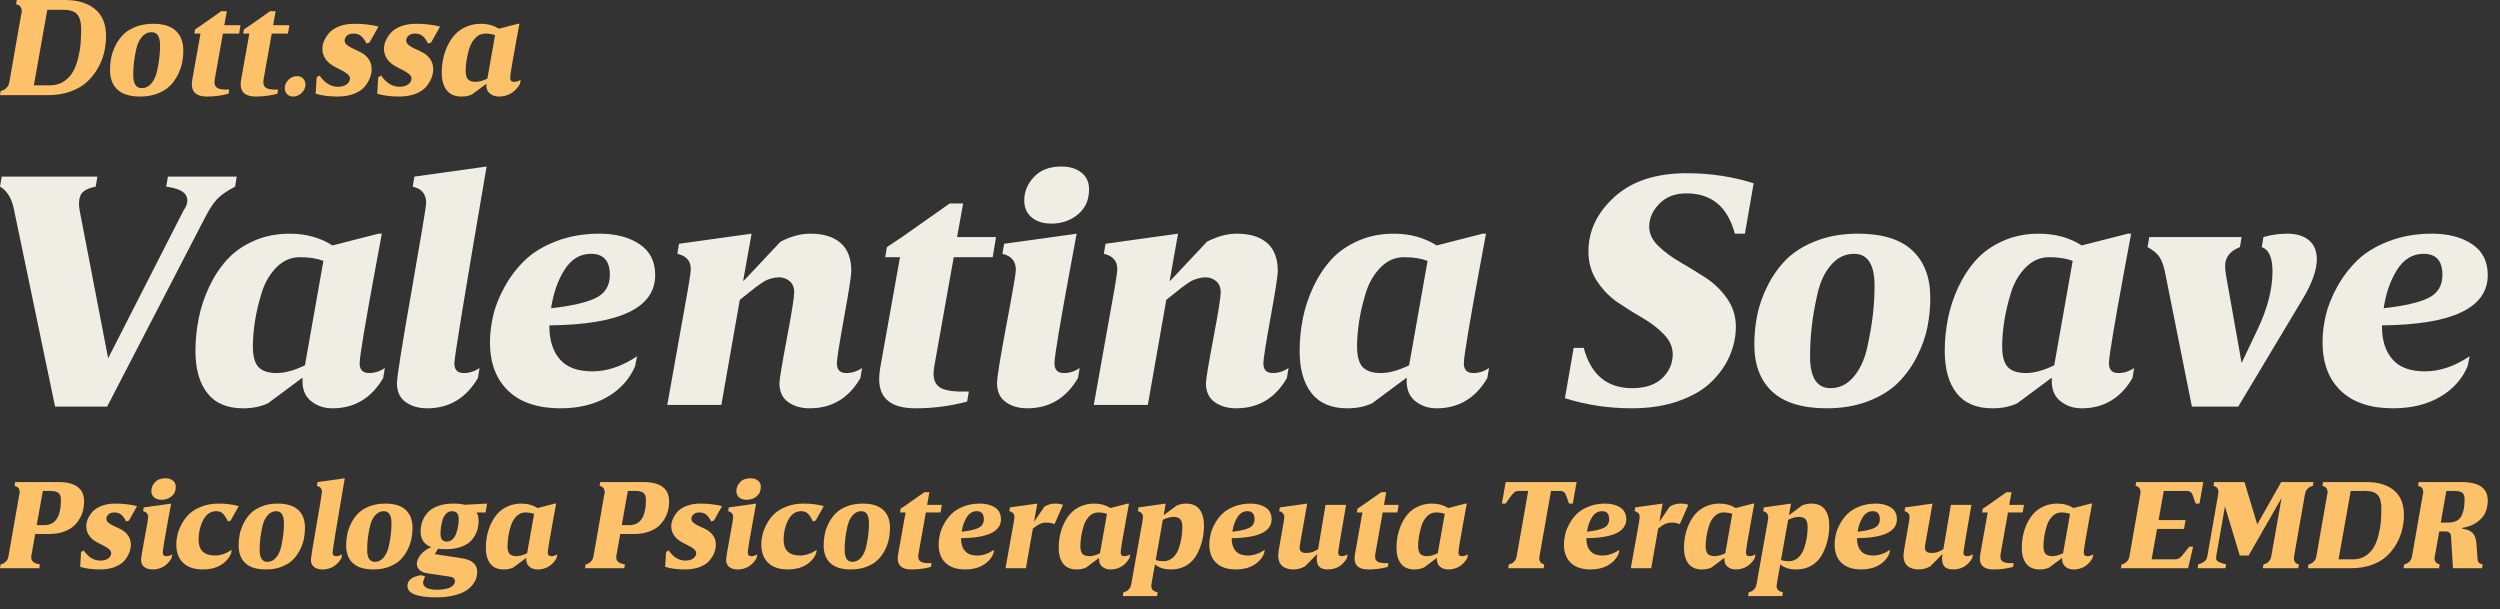 <?xml version="1.0" encoding="UTF-8" standalone="no"?>
<svg xmlns="http://www.w3.org/2000/svg" xmlns:xlink="http://www.w3.org/1999/xlink" xmlns:serif="http://www.serif.com/" width="100%" height="100%" viewBox="0 0 201 49" version="1.1" xml:space="preserve" style="fill-rule:evenodd;clip-rule:evenodd;stroke-linejoin:round;stroke-miterlimit:2;">
  <rect x="0" y="0" width="201" height="49" fill="#333333" stroke="none"/>
  <g>
    <g>
      <path d="M19.035,14.198l-5.535,-0.001l-0.135,0.81c0.9,0.126 1.436,0.369 1.606,0.729c0.172,0.36 0.104,0.747 -0.202,1.162l-6.075,11.906l-2.295,-11.907c-0.09,-0.504 -0.058,-0.913 0.095,-1.228c0.153,-0.315 0.553,-0.535 1.201,-0.662l0.135,-0.81l-7.695,0l-0.135,0.81c0.576,0.324 0.954,0.954 1.134,1.89l3.294,15.795l4.185,0l7.857,-15.174c0.36,-0.702 0.698,-1.215 1.013,-1.539c0.315,-0.324 0.787,-0.648 1.417,-0.972l0.135,-0.81Z" style="fill:#f0ede4;fill-rule:nonzero;"></path>
      <path d="M24.273,30.398l0.054,-0c-0.054,0.809 0.162,1.417 0.648,1.822c0.486,0.405 1.071,0.608 1.755,0.608c1.764,-0 3.123,-0.81 4.077,-2.43l0.135,-0.81c-0.396,0.27 -0.819,0.405 -1.269,0.405c-0.504,-0 -0.756,-0.261 -0.756,-0.783c0,-0.288 0.117,-1.125 0.351,-2.511c0.234,-1.386 0.518,-2.979 0.851,-4.779c0.333,-1.8 0.526,-2.844 0.58,-3.132l-0.27,-0l-3.699,0.945c-0.99,-0.63 -2.142,-0.945 -3.456,-0.945c-1.044,-0 -2.002,0.193 -2.875,0.58c-0.873,0.387 -1.593,0.896 -2.16,1.526c-0.567,0.63 -1.044,1.359 -1.431,2.187c-0.387,0.828 -0.666,1.674 -0.837,2.538c-0.171,0.864 -0.257,1.728 -0.257,2.592c0,1.458 0.32,2.592 0.959,3.402c0.639,0.81 1.597,1.215 2.875,1.215c0.756,-0 1.422,-0.135 1.998,-0.405l2.727,-2.025Zm0.243,-1.026c-0.864,0.414 -1.62,0.621 -2.268,0.621c-0.666,-0 -1.152,-0.158 -1.458,-0.473c-0.306,-0.315 -0.459,-0.877 -0.459,-1.687c0,-0.594 0.054,-1.251 0.162,-1.971c0.108,-0.72 0.288,-1.49 0.54,-2.309c0.252,-0.819 0.648,-1.503 1.188,-2.052c0.54,-0.549 1.17,-0.823 1.89,-0.823c0.738,-0 1.368,0.099 1.89,0.297l-1.485,8.397Z" style="fill:#f0ede4;fill-rule:nonzero;"></path>
      <path d="M33.318,14.198l-0.135,0.809c0.72,0.162 1.08,0.595 1.08,1.297c0,0.27 -0.392,2.637 -1.175,7.101c-0.783,4.464 -1.174,6.93 -1.174,7.398c-0,0.684 0.234,1.192 0.702,1.525c0.468,0.333 1.044,0.5 1.728,0.5c1.764,-0 3.123,-0.81 4.077,-2.431l0.135,-0.809c-0.396,0.27 -0.819,0.405 -1.269,0.405c-0.504,-0 -0.756,-0.261 -0.756,-0.783c-0,-0.468 0.864,-5.742 2.592,-15.822l-5.805,0.81Z" style="fill:#f0ede4;fill-rule:nonzero;"></path>
      <path d="M52.677,22.109c0,-1.099 -0.423,-1.927 -1.269,-2.485c-0.846,-0.558 -1.917,-0.837 -3.213,-0.837c-1.278,0 -2.439,0.203 -3.483,0.608c-1.044,0.405 -1.886,0.918 -2.524,1.539c-0.639,0.621 -1.179,1.332 -1.62,2.133c-0.442,0.801 -0.748,1.57 -0.919,2.308c-0.171,0.738 -0.256,1.45 -0.256,2.134c0,1.674 0.491,2.979 1.471,3.915c0.982,0.935 2.381,1.403 4.199,1.403c1.458,0 2.709,-0.301 3.753,-0.904c1.044,-0.603 1.791,-1.427 2.241,-2.471l0.162,-0.809c-1.206,0.809 -2.403,1.214 -3.591,1.214c-1.188,0 -2.061,-0.324 -2.619,-0.972c-0.558,-0.647 -0.837,-1.52 -0.837,-2.618l0,-0.108c5.67,-0.055 8.505,-1.404 8.505,-4.05Zm-5.157,-1.702c1.008,0 1.512,0.567 1.512,1.701c0,0.864 -0.378,1.481 -1.134,1.85c-0.756,0.369 -1.953,0.643 -3.591,0.823c0.18,-1.206 0.54,-2.236 1.08,-3.091c0.54,-0.855 1.251,-1.283 2.133,-1.283Z" style="fill:#f0ede4;fill-rule:nonzero;"></path>
      <path d="M63.855,23.513c0,0.378 -0.198,1.615 -0.594,3.712c-0.396,2.097 -0.594,3.29 -0.594,3.578c0,0.684 0.234,1.192 0.702,1.525c0.468,0.333 1.044,0.499 1.728,0.499c1.782,0 3.141,-0.809 4.077,-2.43l0.135,-0.81c-0.396,0.27 -0.819,0.405 -1.269,0.405c-0.504,0 -0.756,-0.261 -0.756,-0.783c0,-0.324 0.194,-1.552 0.581,-3.685c0.387,-2.133 0.58,-3.38 0.58,-3.74c0,-0.99 -0.283,-1.737 -0.85,-2.241c-0.567,-0.504 -1.382,-0.756 -2.444,-0.756c-0.774,0 -1.575,0.216 -2.403,0.648l-2.943,3.132l-0.054,0l0.675,-3.78l-5.832,0.81l-0.135,0.81c0.72,0.162 1.08,0.567 1.08,1.215c0,0.216 -0.072,0.738 -0.216,1.566l-1.674,9.37l4.347,-0.001l1.485,-8.451c0.162,-0.126 0.383,-0.301 0.662,-0.526c0.279,-0.225 0.477,-0.383 0.594,-0.473c0.117,-0.09 0.274,-0.202 0.472,-0.337c0.198,-0.135 0.356,-0.225 0.473,-0.27c0.117,-0.045 0.261,-0.09 0.432,-0.135c0.171,-0.045 0.346,-0.068 0.526,-0.068c0.324,0 0.608,0.104 0.851,0.311c0.243,0.207 0.364,0.509 0.364,0.904Z" style="fill:#f0ede4;fill-rule:nonzero;"></path>
      <path d="M76.68,20.678l3.132,-0l0.27,-1.62l-3.132,-0l0.486,-2.701l-1.08,0l-3.834,2.701l-1.215,0.809l-0.135,0.811l1.188,-0l-1.593,8.91c-0.054,0.324 -0.081,0.621 -0.081,0.891c0,1.566 0.972,2.349 2.916,2.349c1.44,-0.001 2.826,-0.181 4.158,-0.541l0.135,-0.809c-1.044,0.036 -1.778,-0.05 -2.2,-0.257c-0.423,-0.207 -0.635,-0.599 -0.635,-1.175c0,-0.215 0.027,-0.459 0.081,-0.729l1.539,-8.64Z" style="fill:#f0ede4;fill-rule:nonzero;"></path>
      <path d="M82.35,16.115c-0,0.575 0.198,1.03 0.594,1.363c0.396,0.333 0.927,0.5 1.593,0.5c0.828,-0 1.539,-0.248 2.133,-0.743c0.594,-0.495 0.891,-1.165 0.891,-2.011c-0,-0.576 -0.207,-1.026 -0.621,-1.351c-0.414,-0.323 -0.945,-0.486 -1.593,-0.486c-0.954,0 -1.692,0.279 -2.214,0.837c-0.522,0.558 -0.783,1.188 -0.783,1.89Zm-1.62,3.483l-0.135,0.81c0.72,0.162 1.08,0.594 1.08,1.296c0,0.27 -0.252,1.737 -0.756,4.401c-0.504,2.665 -0.756,4.231 -0.756,4.699c0,0.684 0.234,1.192 0.702,1.525c0.468,0.333 1.044,0.499 1.728,0.499c1.764,0 3.123,-0.809 4.077,-2.43l0.135,-0.81c-0.396,0.27 -0.819,0.405 -1.269,0.405c-0.504,0 -0.756,-0.261 -0.756,-0.783c0,-0.288 0.117,-1.125 0.351,-2.511c0.234,-1.386 0.518,-2.979 0.851,-4.779c0.333,-1.8 0.526,-2.844 0.58,-3.132l-5.832,0.81Z" style="fill:#f0ede4;fill-rule:nonzero;"></path>
      <path d="M98.145,23.513c0,0.378 -0.198,1.615 -0.594,3.712c-0.396,2.097 -0.594,3.29 -0.594,3.578c0,0.684 0.234,1.192 0.702,1.525c0.468,0.333 1.044,0.499 1.728,0.499c1.782,0 3.141,-0.809 4.077,-2.43l0.135,-0.81c-0.396,0.27 -0.819,0.405 -1.269,0.405c-0.504,0 -0.756,-0.261 -0.756,-0.783c0,-0.324 0.194,-1.552 0.581,-3.685c0.387,-2.133 0.58,-3.38 0.58,-3.74c0,-0.99 -0.283,-1.737 -0.85,-2.241c-0.567,-0.504 -1.382,-0.756 -2.444,-0.756c-0.774,0 -1.575,0.216 -2.403,0.648l-2.943,3.132l-0.054,0l0.675,-3.78l-5.832,0.81l-0.135,0.81c0.72,0.162 1.08,0.567 1.08,1.215c0,0.216 -0.072,0.738 -0.216,1.566l-1.674,9.37l4.347,-0.001l1.485,-8.451c0.162,-0.126 0.383,-0.301 0.662,-0.526c0.279,-0.225 0.477,-0.383 0.594,-0.473c0.117,-0.09 0.274,-0.202 0.472,-0.337c0.198,-0.135 0.356,-0.225 0.473,-0.27c0.117,-0.045 0.261,-0.09 0.432,-0.135c0.171,-0.045 0.346,-0.068 0.526,-0.068c0.324,0 0.608,0.104 0.851,0.311c0.243,0.207 0.364,0.509 0.364,0.904Z" style="fill:#f0ede4;fill-rule:nonzero;"></path>
      <path d="M113.049,30.398l0.054,-0c-0.054,0.809 0.162,1.417 0.648,1.822c0.486,0.405 1.071,0.608 1.755,0.608c1.764,-0 3.123,-0.81 4.077,-2.43l0.135,-0.81c-0.396,0.27 -0.819,0.405 -1.269,0.405c-0.504,-0 -0.756,-0.261 -0.756,-0.783c0,-0.288 0.117,-1.125 0.351,-2.511c0.234,-1.386 0.517,-2.979 0.85,-4.779c0.333,-1.8 0.527,-2.844 0.581,-3.132l-0.27,-0l-3.699,0.945c-0.99,-0.63 -2.142,-0.945 -3.456,-0.945c-1.044,-0 -2.003,0.193 -2.876,0.58c-0.873,0.387 -1.593,0.896 -2.16,1.526c-0.567,0.63 -1.044,1.359 -1.431,2.187c-0.386,0.828 -0.666,1.674 -0.837,2.538c-0.171,0.864 -0.256,1.728 -0.256,2.592c-0,1.458 0.319,2.592 0.958,3.402c0.639,0.81 1.598,1.215 2.876,1.215c0.756,-0 1.422,-0.135 1.998,-0.405l2.727,-2.025Zm0.243,-1.026c-0.864,0.414 -1.62,0.621 -2.268,0.621c-0.666,-0 -1.152,-0.158 -1.458,-0.473c-0.306,-0.315 -0.459,-0.877 -0.459,-1.687c0,-0.594 0.054,-1.251 0.162,-1.971c0.108,-0.72 0.288,-1.49 0.54,-2.309c0.252,-0.819 0.648,-1.503 1.188,-2.052c0.54,-0.549 1.17,-0.823 1.89,-0.823c0.738,-0 1.368,0.099 1.89,0.297l-1.485,8.397Z" style="fill:#f0ede4;fill-rule:nonzero;"></path>
      <path d="M134.487,28.481c0,0.737 -0.279,1.376 -0.837,1.916c-0.558,0.54 -1.368,0.81 -2.43,0.81c-2.016,0 -3.312,-1.08 -3.888,-3.24l-0.81,0l-0.702,4.05c1.71,0.54 3.501,0.81 5.373,0.81c1.422,0 2.686,-0.198 3.793,-0.594c1.107,-0.396 1.985,-0.913 2.633,-1.552c0.648,-0.639 1.134,-1.337 1.458,-2.093c0.324,-0.756 0.486,-1.53 0.486,-2.322c-0,-0.846 -0.239,-1.606 -0.716,-2.281c-0.477,-0.675 -1.057,-1.233 -1.741,-1.674c-0.684,-0.441 -1.368,-0.86 -2.052,-1.256c-0.684,-0.396 -1.265,-0.828 -1.742,-1.296c-0.477,-0.468 -0.715,-0.981 -0.715,-1.539c-0,-0.666 0.27,-1.278 0.81,-1.836c0.54,-0.558 1.269,-0.837 2.187,-0.837c2.016,0 3.312,1.08 3.888,3.24l0.81,0l0.702,-4.05c-1.692,-0.54 -3.483,-0.81 -5.373,-0.81c-2.484,0 -4.424,0.635 -5.819,1.904c-1.395,1.269 -2.092,2.731 -2.092,4.387c-0,0.9 0.234,1.701 0.702,2.403c0.468,0.703 1.03,1.274 1.687,1.715c0.657,0.441 1.319,0.855 1.985,1.242c0.666,0.387 1.233,0.823 1.701,1.309c0.468,0.487 0.702,1.018 0.702,1.594Z" style="fill:#f0ede4;fill-rule:nonzero;"></path>
      <path d="M149.364,18.788c-1.242,-0 -2.358,0.193 -3.348,0.58c-0.99,0.387 -1.787,0.882 -2.389,1.485c-0.603,0.603 -1.107,1.31 -1.512,2.12c-0.405,0.809 -0.684,1.602 -0.838,2.376c-0.153,0.773 -0.229,1.557 -0.229,2.348c0,1.638 0.482,2.903 1.444,3.794c0.964,0.891 2.426,1.337 4.388,1.337c1.242,-0.001 2.358,-0.194 3.348,-0.581c0.99,-0.387 1.786,-0.882 2.389,-1.485c0.603,-0.603 1.107,-1.305 1.512,-2.106c0.405,-0.801 0.684,-1.589 0.837,-2.362c0.153,-0.774 0.23,-1.557 0.23,-2.349c0,-1.638 -0.481,-2.907 -1.444,-3.807c-0.963,-0.901 -2.426,-1.351 -4.388,-1.351Zm-0.297,1.62c1.098,0 1.647,0.856 1.647,2.566c0,0.756 -0.045,1.534 -0.135,2.335c-0.09,0.801 -0.243,1.683 -0.459,2.646c-0.216,0.963 -0.58,1.746 -1.093,2.349c-0.513,0.603 -1.13,0.904 -1.85,0.904c-1.098,0 -1.647,-0.846 -1.647,-2.538c0,-0.809 0.045,-1.615 0.135,-2.416c0.09,-0.801 0.243,-1.678 0.459,-2.633c0.216,-0.954 0.581,-1.727 1.094,-2.322c0.513,-0.594 1.129,-0.891 1.849,-0.891Z" style="fill:#f0ede4;fill-rule:nonzero;"></path>
      <path d="M164.916,30.398l0.054,-0c-0.054,0.809 0.162,1.417 0.648,1.822c0.486,0.405 1.071,0.608 1.755,0.608c1.764,-0 3.123,-0.81 4.077,-2.43l0.135,-0.81c-0.396,0.27 -0.819,0.405 -1.269,0.405c-0.504,-0 -0.756,-0.261 -0.756,-0.783c0,-0.288 0.117,-1.125 0.351,-2.511c0.234,-1.386 0.518,-2.979 0.851,-4.779c0.333,-1.8 0.526,-2.844 0.58,-3.132l-0.27,-0l-3.699,0.945c-0.99,-0.63 -2.142,-0.945 -3.456,-0.945c-1.044,-0 -2.002,0.193 -2.875,0.58c-0.873,0.387 -1.593,0.896 -2.16,1.526c-0.567,0.63 -1.044,1.359 -1.431,2.187c-0.387,0.828 -0.666,1.674 -0.837,2.538c-0.171,0.864 -0.257,1.728 -0.257,2.592c0,1.458 0.32,2.592 0.959,3.402c0.638,0.81 1.597,1.215 2.875,1.215c0.756,-0 1.422,-0.135 1.998,-0.405l2.727,-2.025Zm0.243,-1.026c-0.864,0.414 -1.62,0.621 -2.268,0.621c-0.666,-0 -1.152,-0.158 -1.458,-0.473c-0.306,-0.315 -0.459,-0.877 -0.459,-1.687c0,-0.594 0.054,-1.251 0.162,-1.971c0.108,-0.72 0.288,-1.49 0.54,-2.309c0.252,-0.819 0.648,-1.503 1.188,-2.052c0.54,-0.549 1.17,-0.823 1.89,-0.823c0.738,-0 1.368,0.099 1.89,0.297l-1.485,8.397Z" style="fill:#f0ede4;fill-rule:nonzero;"></path>
      <path d="M183.897,18.788c-0.648,-0 -1.287,0.09 -1.917,0.27l-0.135,0.809c0.576,0.198 0.864,0.847 0.864,1.945c-0,1.421 -0.396,2.97 -1.188,4.643l-1.296,2.728l-1.242,-6.994c-0.054,-0.287 -0.081,-0.558 -0.081,-0.809c-0,-0.702 0.396,-1.206 1.188,-1.512l0.135,-0.81l-7.425,-0l-0.135,0.81c0.468,0.252 0.796,0.531 0.985,0.837c0.189,0.306 0.338,0.747 0.446,1.323l2.133,10.665l3.726,-0l5.238,-8.749c0.72,-1.223 1.08,-2.258 1.08,-3.104c-0,-0.648 -0.207,-1.152 -0.621,-1.512c-0.414,-0.36 -0.999,-0.54 -1.755,-0.54Z" style="fill:#f0ede4;fill-rule:nonzero;"></path>
      <path d="M200.016,22.109c0,-1.099 -0.423,-1.927 -1.269,-2.485c-0.846,-0.558 -1.917,-0.837 -3.213,-0.837c-1.278,0 -2.439,0.203 -3.483,0.608c-1.044,0.405 -1.886,0.918 -2.525,1.539c-0.638,0.621 -1.179,1.332 -1.619,2.133c-0.441,0.801 -0.748,1.57 -0.918,2.308c-0.171,0.738 -0.257,1.45 -0.257,2.134c0,1.674 0.49,2.979 1.471,3.915c0.981,0.935 2.381,1.403 4.199,1.403c1.458,0 2.709,-0.301 3.753,-0.904c1.044,-0.603 1.791,-1.427 2.241,-2.471l0.162,-0.809c-1.206,0.809 -2.403,1.214 -3.591,1.214c-1.188,0 -2.061,-0.324 -2.619,-0.972c-0.558,-0.647 -0.837,-1.52 -0.837,-2.618l-0,-0.108c5.67,-0.055 8.505,-1.404 8.505,-4.05Zm-5.157,-1.702c1.008,0 1.512,0.567 1.512,1.701c0,0.864 -0.378,1.481 -1.134,1.85c-0.756,0.369 -1.953,0.643 -3.591,0.823c0.18,-1.206 0.54,-2.236 1.08,-3.091c0.54,-0.855 1.251,-1.283 2.133,-1.283Z" style="fill:#f0ede4;fill-rule:nonzero;"></path>
    </g>
    <g>
      <path d="M1.35,0l-0.056,0.338c0.225,0.052 0.363,0.161 0.416,0.326c0.053,0.165 0.053,0.319 0,0.461l-0.945,5.4c-0.022,0.12 -0.046,0.217 -0.073,0.292c-0.027,0.075 -0.094,0.168 -0.202,0.276c-0.109,0.109 -0.254,0.182 -0.434,0.22l-0.056,0.337l3.881,0c0.653,0 1.247,-0.098 1.783,-0.293c0.537,-0.194 0.979,-0.451 1.327,-0.77c0.349,-0.319 0.642,-0.688 0.879,-1.108c0.236,-0.42 0.405,-0.844 0.505,-1.271c0.101,-0.428 0.152,-0.863 0.152,-1.305c0,-0.961 -0.296,-1.684 -0.888,-2.172c-0.593,-0.487 -1.395,-0.731 -2.408,-0.731l-3.881,-0Zm1.372,6.863l1.08,-6.075l1.294,-0c0.518,-0 0.884,0.117 1.097,0.354c0.214,0.236 0.324,0.617 0.332,1.142c-0,0.405 -0.014,0.789 -0.04,1.153c-0.025,0.364 -0.091,0.765 -0.196,1.203c-0.105,0.439 -0.246,0.814 -0.423,1.125c-0.176,0.312 -0.421,0.573 -0.736,0.783c-0.315,0.21 -0.686,0.315 -1.114,0.315l-1.294,-0Z" style="fill:#fdc169;fill-rule:nonzero;"></path>
      <path d="M12.308,1.912c-0.518,0 -0.983,0.081 -1.395,0.242c-0.413,0.161 -0.745,0.368 -0.996,0.619c-0.251,0.252 -0.462,0.546 -0.63,0.883c-0.169,0.338 -0.285,0.668 -0.349,0.99c-0.063,0.323 -0.095,0.649 -0.095,0.979c-0,0.683 0.2,1.209 0.602,1.58c0.401,0.371 1.01,0.557 1.828,0.557c0.517,0 0.982,-0.081 1.395,-0.241c0.412,-0.161 0.744,-0.368 0.996,-0.62c0.25,-0.251 0.46,-0.543 0.629,-0.877c0.169,-0.334 0.285,-0.662 0.349,-0.984c0.064,-0.323 0.096,-0.649 0.096,-0.979c-0,-0.682 -0.201,-1.211 -0.603,-1.586c-0.4,-0.375 -1.01,-0.563 -1.828,-0.563Zm-0.123,0.675c0.457,0 0.686,0.357 0.686,1.069c0,0.315 -0.019,0.64 -0.056,0.973c-0.038,0.334 -0.102,0.701 -0.191,1.102c-0.09,0.402 -0.243,0.728 -0.456,0.979c-0.213,0.251 -0.471,0.377 -0.771,0.377c-0.457,0 -0.686,-0.352 -0.686,-1.057c0,-0.338 0.019,-0.673 0.056,-1.007c0.038,-0.333 0.102,-0.699 0.192,-1.097c0.09,-0.397 0.241,-0.72 0.456,-0.967c0.213,-0.248 0.47,-0.372 0.77,-0.372Z" style="fill:#fdc169;fill-rule:nonzero;"></path>
      <path d="M17.921,2.7l1.305,0l0.113,-0.675l-1.305,0l0.202,-1.125l-0.45,-0l-1.597,1.125l-0.507,0.337l-0.056,0.338l0.495,-0l-0.664,3.713c-0.022,0.135 -0.033,0.258 -0.033,0.371c-0,0.652 0.405,0.978 1.215,0.978c0.6,0 1.177,-0.075 1.732,-0.225l0.056,-0.337c-0.435,0.015 -0.741,-0.02 -0.916,-0.107c-0.177,-0.086 -0.265,-0.249 -0.265,-0.489c0,-0.09 0.011,-0.192 0.034,-0.304l0.641,-3.6Z" style="fill:#fdc169;fill-rule:nonzero;"></path>
      <path d="M21.848,2.7l1.304,0l0.113,-0.675l-1.305,0l0.203,-1.125l-0.45,-0l-1.598,1.125l-0.506,0.337l-0.056,0.338l0.495,-0l-0.664,3.713c-0.023,0.135 -0.034,0.258 -0.034,0.371c-0,0.652 0.405,0.978 1.215,0.978c0.6,0 1.177,-0.075 1.732,-0.225l0.057,-0.337c-0.435,0.015 -0.741,-0.02 -0.918,-0.107c-0.176,-0.086 -0.264,-0.249 -0.264,-0.489c0,-0.09 0.012,-0.192 0.034,-0.304l0.642,-3.6Z" style="fill:#fdc169;fill-rule:nonzero;"></path>
      <path d="M22.894,7.087c-0,0.195 0.063,0.357 0.191,0.484c0.127,0.128 0.292,0.191 0.495,0.191c0.247,0 0.473,-0.097 0.675,-0.292c0.202,-0.195 0.304,-0.42 0.304,-0.675c-0,-0.195 -0.064,-0.356 -0.192,-0.484c-0.127,-0.127 -0.292,-0.191 -0.495,-0.191c-0.247,-0 -0.472,0.097 -0.675,0.292c-0.202,0.195 -0.303,0.42 -0.303,0.675Z" style="fill:#fdc169;fill-rule:nonzero;"></path>
      <path d="M28.136,6.323c0,0.165 -0.084,0.314 -0.253,0.449c-0.168,0.135 -0.407,0.203 -0.714,0.203c-0.57,-0 -1.061,-0.3 -1.474,-0.9l-0.236,0.135l-0.079,1.327c0.51,0.15 1.099,0.225 1.766,0.225c0.503,0 0.944,-0.074 1.322,-0.224c0.379,-0.151 0.663,-0.342 0.855,-0.574c0.191,-0.233 0.332,-0.468 0.422,-0.704c0.09,-0.235 0.135,-0.466 0.135,-0.691c0,-0.308 -0.075,-0.572 -0.225,-0.794c-0.15,-0.22 -0.332,-0.391 -0.546,-0.511c-0.214,-0.12 -0.425,-0.225 -0.635,-0.315c-0.21,-0.09 -0.39,-0.192 -0.54,-0.304c-0.15,-0.113 -0.225,-0.24 -0.225,-0.383c-0,-0.142 0.06,-0.271 0.18,-0.388c0.12,-0.116 0.3,-0.174 0.54,-0.174c0.247,-0 0.45,0.067 0.607,0.202c0.158,0.135 0.3,0.334 0.428,0.597l0.247,-0.079l0.72,-1.283c-0.585,-0.15 -1.23,-0.225 -1.935,-0.225c-0.472,0 -0.886,0.072 -1.243,0.214c-0.356,0.143 -0.624,0.323 -0.804,0.54c-0.18,0.218 -0.314,0.431 -0.4,0.641c-0.085,0.21 -0.129,0.409 -0.129,0.597c0,0.307 0.077,0.575 0.23,0.804c0.154,0.228 0.34,0.408 0.558,0.54c0.217,0.132 0.432,0.247 0.646,0.348c0.214,0.102 0.398,0.213 0.551,0.333c0.154,0.12 0.231,0.251 0.231,0.393Z" style="fill:#fdc169;fill-rule:nonzero;"></path>
      <path d="M33.086,6.323c0,0.165 -0.084,0.314 -0.252,0.449c-0.169,0.135 -0.408,0.203 -0.715,0.203c-0.57,-0 -1.061,-0.3 -1.474,-0.9l-0.236,0.135l-0.079,1.327c0.51,0.15 1.099,0.225 1.766,0.225c0.503,0 0.944,-0.074 1.322,-0.224c0.379,-0.151 0.664,-0.342 0.855,-0.574c0.192,-0.233 0.332,-0.468 0.422,-0.704c0.09,-0.235 0.135,-0.466 0.135,-0.691c0,-0.308 -0.075,-0.572 -0.225,-0.794c-0.15,-0.22 -0.332,-0.391 -0.546,-0.511c-0.214,-0.12 -0.425,-0.225 -0.635,-0.315c-0.21,-0.09 -0.39,-0.192 -0.54,-0.304c-0.15,-0.113 -0.225,-0.24 -0.225,-0.383c-0,-0.142 0.06,-0.271 0.18,-0.388c0.12,-0.116 0.3,-0.174 0.54,-0.174c0.247,-0 0.45,0.067 0.607,0.202c0.158,0.135 0.3,0.334 0.428,0.597l0.247,-0.079l0.72,-1.283c-0.585,-0.15 -1.23,-0.225 -1.935,-0.225c-0.472,0 -0.886,0.072 -1.243,0.214c-0.356,0.143 -0.624,0.323 -0.804,0.54c-0.18,0.218 -0.314,0.431 -0.399,0.641c-0.086,0.21 -0.13,0.409 -0.13,0.597c0,0.307 0.077,0.575 0.231,0.804c0.153,0.228 0.339,0.408 0.557,0.54c0.217,0.132 0.433,0.247 0.646,0.348c0.214,0.102 0.398,0.213 0.551,0.333c0.154,0.12 0.231,0.251 0.231,0.393Z" style="fill:#fdc169;fill-rule:nonzero;"></path>
      <path d="M39.082,6.75l0.023,0c-0.023,0.337 0.067,0.59 0.27,0.759c0.202,0.169 0.446,0.253 0.731,0.253c0.735,0 1.301,-0.337 1.699,-1.012l0.056,-0.337c-0.165,0.112 -0.341,0.168 -0.529,0.168c-0.209,0 -0.314,-0.109 -0.314,-0.326c-0,-0.12 0.048,-0.469 0.146,-1.046c0.097,-0.578 0.216,-1.242 0.355,-1.991c0.138,-0.75 0.219,-1.185 0.241,-1.305l-0.112,-0l-1.542,0.393c-0.412,-0.262 -0.892,-0.393 -1.44,-0.393c-0.435,-0 -0.834,0.08 -1.197,0.241c-0.364,0.161 -0.664,0.374 -0.9,0.636c-0.237,0.262 -0.435,0.566 -0.597,0.911c-0.161,0.345 -0.277,0.698 -0.348,1.058c-0.072,0.36 -0.108,0.72 -0.108,1.08c0,0.607 0.134,1.08 0.4,1.417c0.266,0.338 0.665,0.507 1.198,0.507c0.315,-0 0.592,-0.057 0.832,-0.169l1.136,-0.844Zm0.102,-0.428c-0.36,0.173 -0.675,0.259 -0.945,0.259c-0.278,0 -0.48,-0.066 -0.608,-0.197c-0.127,-0.13 -0.191,-0.365 -0.191,-0.703c0,-0.247 0.023,-0.521 0.068,-0.821c0.045,-0.3 0.12,-0.62 0.224,-0.962c0.106,-0.341 0.271,-0.626 0.495,-0.855c0.226,-0.229 0.488,-0.343 0.788,-0.343c0.308,0 0.57,0.041 0.788,0.124l-0.619,3.499Z" style="fill:#fdc169;fill-rule:nonzero;"></path>
    </g>
    <g>
      <g>
        <path d="M1.222,38.758l-0.051,0.305c0.204,0.048 0.329,0.146 0.377,0.296c0.047,0.149 0.047,0.288 -0,0.417l-0.856,4.888c-0.02,0.109 -0.041,0.197 -0.065,0.265c-0.025,0.068 -0.086,0.152 -0.183,0.25c-0.099,0.098 -0.23,0.164 -0.393,0.198l-0.051,0.305l3.157,0l0.051,-0.305c-0.537,-0.075 -0.764,-0.312 -0.683,-0.713l0.306,-1.731l1.12,0c0.421,0 0.8,-0.058 1.136,-0.173c0.336,-0.115 0.605,-0.261 0.809,-0.438c0.204,-0.176 0.373,-0.383 0.509,-0.621c0.136,-0.238 0.23,-0.47 0.281,-0.697c0.051,-0.229 0.076,-0.457 0.076,-0.688c-0,-1.039 -0.693,-1.558 -2.078,-1.558l-3.462,-0Zm1.731,3.462l0.489,-2.749l0.611,-0c0.305,-0 0.523,0.054 0.652,0.163c0.129,0.108 0.193,0.292 0.193,0.55c0,1.357 -0.445,2.036 -1.334,2.036l-0.611,0Z" style="fill:#fdc169;fill-rule:nonzero;"></path>
        <path d="M8.941,44.481c-0,0.149 -0.076,0.285 -0.229,0.407c-0.153,0.122 -0.369,0.184 -0.647,0.184c-0.516,-0 -0.961,-0.272 -1.334,-0.815l-0.214,0.122l-0.071,1.202c0.462,0.135 0.994,0.203 1.599,0.203c0.454,0 0.854,-0.068 1.197,-0.203c0.341,-0.136 0.601,-0.309 0.774,-0.52c0.173,-0.21 0.299,-0.422 0.381,-0.636c0.081,-0.213 0.122,-0.423 0.122,-0.626c0,-0.279 -0.068,-0.517 -0.204,-0.718c-0.135,-0.2 -0.299,-0.355 -0.493,-0.464c-0.193,-0.108 -0.386,-0.203 -0.576,-0.285c-0.19,-0.081 -0.353,-0.173 -0.489,-0.275c-0.135,-0.102 -0.203,-0.217 -0.203,-0.346c-0,-0.129 0.054,-0.245 0.163,-0.351c0.108,-0.106 0.271,-0.158 0.489,-0.158c0.224,-0 0.407,0.061 0.549,0.183c0.143,0.122 0.272,0.302 0.387,0.54l0.224,-0.071l0.652,-1.161c-0.529,-0.136 -1.113,-0.204 -1.751,-0.204c-0.428,0 -0.803,0.065 -1.125,0.194c-0.324,0.129 -0.566,0.292 -0.729,0.488c-0.163,0.197 -0.284,0.391 -0.361,0.581c-0.078,0.19 -0.117,0.37 -0.117,0.54c-0,0.278 0.07,0.52 0.209,0.728c0.138,0.206 0.307,0.369 0.503,0.489c0.197,0.119 0.393,0.224 0.587,0.316c0.193,0.091 0.358,0.191 0.499,0.299c0.138,0.109 0.208,0.228 0.208,0.357Z" style="fill:#fdc169;fill-rule:nonzero;"></path>
        <path d="M12.169,39.481c-0,0.217 0.074,0.389 0.224,0.515c0.149,0.124 0.349,0.188 0.601,0.188c0.312,-0 0.58,-0.094 0.804,-0.28c0.224,-0.187 0.336,-0.44 0.336,-0.759c0,-0.217 -0.078,-0.387 -0.234,-0.509c-0.156,-0.122 -0.357,-0.184 -0.601,-0.184c-0.36,0 -0.638,0.106 -0.835,0.316c-0.197,0.211 -0.295,0.448 -0.295,0.713Zm-0.611,1.314l-0.051,0.305c0.271,0.061 0.407,0.224 0.407,0.489c0,0.102 -0.095,0.655 -0.285,1.66c-0.19,1.004 -0.285,1.595 -0.285,1.772c-0,0.258 0.088,0.449 0.265,0.575c0.176,0.125 0.393,0.188 0.651,0.188c0.666,0 1.178,-0.305 1.538,-0.916l0.051,-0.306c-0.149,0.102 -0.309,0.153 -0.479,0.153c-0.19,0 -0.285,-0.098 -0.285,-0.295c0,-0.109 0.044,-0.425 0.133,-0.947c0.088,-0.523 0.194,-1.124 0.321,-1.803c0.126,-0.679 0.198,-1.072 0.218,-1.181l-2.199,0.306Z" style="fill:#fdc169;fill-rule:nonzero;"></path>
        <path d="M18.543,41.854l0.652,-1.161c-0.482,-0.136 -1.015,-0.204 -1.599,-0.204c-0.509,0 -0.968,0.078 -1.379,0.234c-0.411,0.156 -0.741,0.352 -0.988,0.586c-0.247,0.235 -0.453,0.504 -0.616,0.809c-0.163,0.306 -0.276,0.594 -0.341,0.866c-0.065,0.272 -0.097,0.536 -0.097,0.794c-0,0.632 0.184,1.124 0.555,1.477c0.369,0.353 0.898,0.529 1.583,0.529c0.55,0 1.022,-0.114 1.416,-0.34c0.393,-0.229 0.675,-0.539 0.845,-0.933l0.061,-0.305c-0.455,0.305 -0.906,0.458 -1.354,0.458c-0.876,0 -1.314,-0.428 -1.314,-1.283c0,-0.563 0.122,-1.084 0.367,-1.562c0.244,-0.479 0.597,-0.719 1.059,-0.719c0.231,0 0.414,0.073 0.55,0.22c0.135,0.144 0.261,0.347 0.376,0.605l0.224,-0.071Z" style="fill:#fdc169;fill-rule:nonzero;"></path>
        <path d="M22.321,40.489c-0.468,0 -0.889,0.073 -1.262,0.22c-0.374,0.144 -0.675,0.331 -0.901,0.56c-0.227,0.227 -0.418,0.493 -0.57,0.798c-0.153,0.306 -0.259,0.605 -0.316,0.897c-0.058,0.292 -0.087,0.587 -0.087,0.886c-0,0.617 0.181,1.095 0.545,1.431c0.363,0.336 0.914,0.503 1.654,0.503c0.469,0 0.89,-0.073 1.263,-0.218c0.374,-0.146 0.673,-0.333 0.902,-0.56c0.226,-0.229 0.417,-0.493 0.57,-0.794c0.153,-0.304 0.257,-0.6 0.316,-0.892c0.058,-0.292 0.086,-0.587 0.086,-0.886c-0,-0.618 -0.181,-1.096 -0.544,-1.436c-0.364,-0.339 -0.916,-0.509 -1.656,-0.509Zm-0.112,0.611c0.414,0 0.621,0.323 0.621,0.967c0,0.286 -0.017,0.58 -0.05,0.882c-0.034,0.301 -0.092,0.634 -0.174,0.998c-0.081,0.362 -0.218,0.657 -0.411,0.886c-0.194,0.226 -0.427,0.34 -0.699,0.34c-0.414,0 -0.621,-0.319 -0.621,-0.957c0,-0.305 0.017,-0.609 0.051,-0.911c0.034,-0.302 0.092,-0.633 0.173,-0.993c0.082,-0.36 0.22,-0.652 0.413,-0.876c0.194,-0.224 0.426,-0.336 0.697,-0.336Z" style="fill:#fdc169;fill-rule:nonzero;"></path>
        <path d="M25.529,38.758l-0.051,0.305c0.272,0.062 0.407,0.225 0.407,0.489c0,0.102 -0.147,0.995 -0.442,2.678c-0.295,1.684 -0.444,2.614 -0.444,2.791c0,0.258 0.089,0.449 0.265,0.575c0.177,0.125 0.394,0.188 0.652,0.188c0.665,0 1.178,-0.305 1.538,-0.916l0.05,-0.306c-0.149,0.102 -0.308,0.153 -0.478,0.153c-0.19,0 -0.285,-0.098 -0.285,-0.295c-0,-0.177 0.326,-2.166 0.977,-5.968l-2.189,0.306Z" style="fill:#fdc169;fill-rule:nonzero;"></path>
        <path d="M30.967,40.489c-0.469,0 -0.89,0.073 -1.263,0.22c-0.373,0.144 -0.674,0.331 -0.901,0.56c-0.227,0.227 -0.417,0.493 -0.57,0.798c-0.153,0.306 -0.259,0.605 -0.316,0.897c-0.057,0.292 -0.087,0.587 -0.087,0.886c0,0.617 0.181,1.095 0.546,1.431c0.363,0.336 0.914,0.503 1.654,0.503c0.468,0 0.889,-0.073 1.263,-0.218c0.373,-0.146 0.673,-0.333 0.901,-0.56c0.227,-0.229 0.418,-0.493 0.571,-0.794c0.152,-0.304 0.256,-0.6 0.315,-0.892c0.058,-0.292 0.086,-0.587 0.086,-0.886c0,-0.618 -0.181,-1.096 -0.544,-1.436c-0.363,-0.339 -0.915,-0.509 -1.655,-0.509Zm-0.112,0.611c0.414,0 0.621,0.323 0.621,0.967c-0,0.286 -0.017,0.58 -0.051,0.882c-0.034,0.301 -0.092,0.634 -0.173,0.998c-0.082,0.362 -0.219,0.657 -0.412,0.886c-0.193,0.226 -0.427,0.34 -0.698,0.34c-0.414,0 -0.621,-0.319 -0.621,-0.957c-0,-0.305 0.017,-0.609 0.051,-0.911c0.034,-0.302 0.091,-0.633 0.173,-0.993c0.081,-0.36 0.219,-0.652 0.413,-0.876c0.193,-0.224 0.425,-0.336 0.697,-0.336Z" style="fill:#fdc169;fill-rule:nonzero;"></path>
        <path d="M39.042,41.202l0.122,-0.713l-1.792,0.092c-0.258,-0.061 -0.56,-0.092 -0.906,-0.092c-0.476,0 -0.891,0.065 -1.247,0.194c-0.357,0.129 -0.634,0.304 -0.831,0.525c-0.197,0.219 -0.34,0.458 -0.432,0.712c-0.092,0.255 -0.138,0.524 -0.138,0.809c-0,0.639 0.289,1.059 0.866,1.263c-0.353,0.129 -0.636,0.326 -0.85,0.591c-0.214,0.264 -0.321,0.512 -0.321,0.743c-0,0.19 0.071,0.354 0.213,0.495c0.143,0.139 0.353,0.228 0.632,0.269l1.822,0.275c0.265,0.04 0.398,0.163 0.398,0.366c-0,0.197 -0.123,0.36 -0.367,0.489c-0.244,0.129 -0.604,0.194 -1.079,0.194c-0.747,-0 -1.121,-0.204 -1.121,-0.611l0.163,-0.469l-0.336,-0.091c-0.719,0.122 -1.079,0.41 -1.079,0.865c-0,0.611 0.777,0.917 2.332,0.917c0.523,-0 0.984,-0.049 1.385,-0.147c0.4,-0.1 0.718,-0.22 0.952,-0.363c0.235,-0.142 0.424,-0.31 0.571,-0.503c0.146,-0.194 0.244,-0.372 0.295,-0.535c0.051,-0.163 0.076,-0.326 0.076,-0.489c-0,-0.604 -0.401,-0.971 -1.202,-1.1l-2.209,-0.336l0.264,-0.438c0.163,0.027 0.36,0.041 0.591,0.041c0.502,0 0.936,-0.068 1.299,-0.204c0.362,-0.135 0.639,-0.319 0.829,-0.55c0.19,-0.23 0.327,-0.471 0.413,-0.723c0.084,-0.251 0.127,-0.519 0.127,-0.804c-0,-0.272 -0.054,-0.496 -0.163,-0.672l0.723,-0Zm-3.116,2.342c-0.34,0 -0.509,-0.204 -0.509,-0.611c-0,-0.19 0.013,-0.378 0.04,-0.565c0.028,-0.187 0.072,-0.382 0.133,-0.586c0.061,-0.203 0.158,-0.367 0.291,-0.493c0.132,-0.127 0.289,-0.189 0.473,-0.189c0.353,0 0.529,0.217 0.529,0.652c0,0.156 -0.015,0.326 -0.045,0.509c-0.031,0.183 -0.078,0.377 -0.143,0.58c-0.065,0.204 -0.163,0.373 -0.295,0.505c-0.132,0.132 -0.291,0.198 -0.474,0.198Z" style="fill:#fdc169;fill-rule:nonzero;"></path>
        <path d="M42.29,44.868l0.021,-0c-0.021,0.305 0.061,0.535 0.244,0.688c0.183,0.153 0.404,0.228 0.662,0.228c0.665,0 1.178,-0.305 1.538,-0.916l0.051,-0.306c-0.15,0.102 -0.309,0.153 -0.479,0.153c-0.19,0 -0.285,-0.098 -0.285,-0.295c-0,-0.109 0.044,-0.425 0.132,-0.947c0.088,-0.523 0.196,-1.124 0.322,-1.803c0.124,-0.679 0.198,-1.072 0.218,-1.181l-0.102,0l-1.395,0.357c-0.373,-0.238 -0.808,-0.357 -1.303,-0.357c-0.394,0 -0.755,0.073 -1.084,0.22c-0.33,0.144 -0.601,0.337 -0.815,0.574c-0.214,0.238 -0.394,0.513 -0.54,0.825c-0.146,0.313 -0.251,0.632 -0.315,0.957c-0.066,0.326 -0.098,0.652 -0.098,0.978c0,0.55 0.121,0.978 0.362,1.283c0.24,0.306 0.602,0.458 1.084,0.458c0.285,0 0.537,-0.051 0.754,-0.152l1.028,-0.764Zm0.092,-0.387c-0.326,0.156 -0.611,0.234 -0.855,0.234c-0.252,0 -0.435,-0.06 -0.55,-0.178c-0.116,-0.118 -0.173,-0.331 -0.173,-0.637c-0,-0.224 0.02,-0.471 0.061,-0.743c0.04,-0.271 0.108,-0.561 0.203,-0.87c0.095,-0.31 0.245,-0.567 0.448,-0.774c0.204,-0.208 0.442,-0.311 0.713,-0.311c0.279,-0 0.516,0.037 0.713,0.112l-0.56,3.167Z" style="fill:#fdc169;fill-rule:nonzero;"></path>
        <path d="M48.258,38.758l-0.051,0.305c0.203,0.048 0.329,0.146 0.376,0.296c0.048,0.149 0.048,0.288 0,0.417l-0.855,4.888c-0.02,0.109 -0.042,0.197 -0.066,0.265c-0.024,0.068 -0.086,0.152 -0.183,0.25c-0.098,0.098 -0.23,0.164 -0.392,0.198l-0.051,0.305l3.156,0l0.051,-0.305c-0.536,-0.075 -0.763,-0.312 -0.682,-0.713l0.306,-1.731l1.12,0c0.421,0 0.8,-0.058 1.136,-0.173c0.336,-0.115 0.605,-0.261 0.809,-0.438c0.203,-0.176 0.373,-0.383 0.509,-0.621c0.136,-0.238 0.229,-0.47 0.28,-0.697c0.051,-0.229 0.076,-0.457 0.076,-0.688c0,-1.039 -0.692,-1.558 -2.077,-1.558l-3.462,-0Zm1.731,3.462l0.489,-2.749l0.61,-0c0.306,-0 0.523,0.054 0.652,0.163c0.129,0.108 0.194,0.292 0.194,0.55c-0,1.357 -0.445,2.036 -1.334,2.036l-0.611,0Z" style="fill:#fdc169;fill-rule:nonzero;"></path>
        <path d="M55.976,44.481c0,0.149 -0.075,0.285 -0.228,0.407c-0.153,0.122 -0.369,0.184 -0.647,0.184c-0.516,-0 -0.961,-0.272 -1.334,-0.815l-0.214,0.122l-0.071,1.202c0.461,0.135 0.994,0.203 1.598,0.203c0.455,0 0.855,-0.068 1.197,-0.203c0.342,-0.136 0.601,-0.309 0.774,-0.52c0.173,-0.21 0.3,-0.422 0.382,-0.636c0.081,-0.213 0.122,-0.423 0.122,-0.626c-0,-0.279 -0.068,-0.517 -0.204,-0.718c-0.136,-0.2 -0.3,-0.355 -0.493,-0.464c-0.194,-0.108 -0.386,-0.203 -0.576,-0.285c-0.19,-0.081 -0.353,-0.173 -0.489,-0.275c-0.136,-0.102 -0.204,-0.217 -0.204,-0.346c0,-0.129 0.055,-0.245 0.163,-0.351c0.109,-0.106 0.272,-0.158 0.489,-0.158c0.224,-0 0.407,0.061 0.55,0.183c0.143,0.122 0.272,0.302 0.387,0.54l0.224,-0.071l0.652,-1.161c-0.53,-0.136 -1.114,-0.204 -1.752,-0.204c-0.427,0 -0.802,0.065 -1.124,0.194c-0.324,0.129 -0.566,0.292 -0.729,0.488c-0.163,0.197 -0.284,0.391 -0.361,0.581c-0.078,0.19 -0.118,0.37 -0.118,0.54c0,0.278 0.07,0.52 0.21,0.728c0.138,0.206 0.306,0.369 0.503,0.489c0.197,0.119 0.393,0.224 0.586,0.316c0.194,0.091 0.359,0.191 0.499,0.299c0.138,0.109 0.208,0.228 0.208,0.357Z" style="fill:#fdc169;fill-rule:nonzero;"></path>
        <path d="M59.204,39.481c0,0.217 0.075,0.389 0.224,0.515c0.15,0.124 0.35,0.188 0.601,0.188c0.313,-0 0.581,-0.094 0.805,-0.28c0.224,-0.187 0.336,-0.44 0.336,-0.759c-0,-0.217 -0.078,-0.387 -0.234,-0.509c-0.157,-0.122 -0.357,-0.184 -0.601,-0.184c-0.36,0 -0.638,0.106 -0.835,0.316c-0.197,0.211 -0.296,0.448 -0.296,0.713Zm-0.611,1.314l-0.05,0.305c0.271,0.061 0.407,0.224 0.407,0.489c-0,0.102 -0.095,0.655 -0.285,1.66c-0.19,1.004 -0.285,1.595 -0.285,1.772c-0,0.258 0.088,0.449 0.264,0.575c0.177,0.125 0.394,0.188 0.652,0.188c0.665,0 1.178,-0.305 1.538,-0.916l0.051,-0.306c-0.15,0.102 -0.309,0.153 -0.479,0.153c-0.19,0 -0.285,-0.098 -0.285,-0.295c-0,-0.109 0.044,-0.425 0.132,-0.947c0.089,-0.523 0.195,-1.124 0.322,-1.803c0.125,-0.679 0.198,-1.072 0.218,-1.181l-2.2,0.306Z" style="fill:#fdc169;fill-rule:nonzero;"></path>
        <path d="M65.579,41.854l0.652,-1.161c-0.482,-0.136 -1.015,-0.204 -1.599,-0.204c-0.509,0 -0.969,0.078 -1.379,0.234c-0.411,0.156 -0.741,0.352 -0.988,0.586c-0.248,0.235 -0.454,0.504 -0.617,0.809c-0.163,0.306 -0.276,0.594 -0.34,0.866c-0.066,0.272 -0.098,0.536 -0.098,0.794c0,0.632 0.185,1.124 0.556,1.477c0.369,0.353 0.897,0.529 1.583,0.529c0.55,0 1.022,-0.114 1.415,-0.34c0.394,-0.229 0.676,-0.539 0.846,-0.933l0.061,-0.305c-0.455,0.305 -0.907,0.458 -1.355,0.458c-0.875,0 -1.313,-0.428 -1.313,-1.283c-0,-0.563 0.122,-1.084 0.366,-1.562c0.245,-0.479 0.598,-0.719 1.059,-0.719c0.231,0 0.414,0.073 0.55,0.22c0.136,0.144 0.262,0.347 0.377,0.605l0.224,-0.071Z" style="fill:#fdc169;fill-rule:nonzero;"></path>
        <path d="M69.357,40.489c-0.468,0 -0.889,0.073 -1.263,0.22c-0.373,0.144 -0.674,0.331 -0.9,0.56c-0.228,0.227 -0.418,0.493 -0.571,0.798c-0.152,0.306 -0.259,0.605 -0.315,0.897c-0.058,0.292 -0.087,0.587 -0.087,0.886c-0,0.617 0.181,1.095 0.545,1.431c0.363,0.336 0.914,0.503 1.654,0.503c0.469,0 0.889,-0.073 1.263,-0.218c0.373,-0.146 0.673,-0.333 0.902,-0.56c0.226,-0.229 0.417,-0.493 0.57,-0.794c0.153,-0.304 0.257,-0.6 0.315,-0.892c0.058,-0.292 0.086,-0.587 0.086,-0.886c0,-0.618 -0.181,-1.096 -0.544,-1.436c-0.363,-0.339 -0.915,-0.509 -1.655,-0.509Zm-0.112,0.611c0.414,0 0.621,0.323 0.621,0.967c0,0.286 -0.017,0.58 -0.051,0.882c-0.034,0.301 -0.091,0.634 -0.173,0.998c-0.081,0.362 -0.218,0.657 -0.412,0.886c-0.193,0.226 -0.426,0.34 -0.698,0.34c-0.414,0 -0.621,-0.319 -0.621,-0.957c-0,-0.305 0.017,-0.609 0.051,-0.911c0.034,-0.302 0.092,-0.633 0.173,-0.993c0.081,-0.36 0.219,-0.652 0.413,-0.876c0.193,-0.224 0.425,-0.336 0.697,-0.336Z" style="fill:#fdc169;fill-rule:nonzero;"></path>
        <path d="M74.438,41.202l1.182,-0l0.101,-0.611l-1.181,-0l0.183,-1.018l-0.407,-0l-1.446,1.018l-0.458,0.305l-0.051,0.306l0.448,-0l-0.601,3.36c-0.02,0.123 -0.03,0.235 -0.03,0.336c-0,0.591 0.366,0.886 1.099,0.886c0.544,0 1.066,-0.068 1.569,-0.203l0.051,-0.306c-0.394,0.014 -0.671,-0.018 -0.83,-0.096c-0.16,-0.078 -0.24,-0.226 -0.24,-0.444c0,-0.081 0.01,-0.173 0.031,-0.274l0.58,-3.259Z" style="fill:#fdc169;fill-rule:nonzero;"></path>
        <path d="M80.477,41.742c-0,-0.414 -0.16,-0.727 -0.479,-0.937c-0.319,-0.211 -0.723,-0.316 -1.212,-0.316c-0.482,0 -0.919,0.077 -1.313,0.23c-0.394,0.153 -0.711,0.346 -0.952,0.58c-0.242,0.234 -0.445,0.503 -0.611,0.805c-0.166,0.301 -0.281,0.591 -0.346,0.87c-0.066,0.278 -0.097,0.546 -0.097,0.804c-0,0.632 0.184,1.124 0.555,1.477c0.369,0.353 0.898,0.529 1.583,0.529c0.55,0 1.022,-0.114 1.416,-0.34c0.393,-0.229 0.675,-0.539 0.845,-0.933l0.061,-0.305c-0.455,0.305 -0.906,0.458 -1.354,0.458c-0.448,0 -0.778,-0.122 -0.988,-0.366c-0.211,-0.245 -0.316,-0.574 -0.316,-0.988l0,-0.041c2.139,-0.02 3.208,-0.529 3.208,-1.527Zm-1.945,-0.642c0.38,0 0.57,0.214 0.57,0.642c0,0.325 -0.142,0.559 -0.428,0.698c-0.285,0.138 -0.736,0.242 -1.354,0.31c0.068,-0.455 0.204,-0.843 0.407,-1.166c0.204,-0.322 0.472,-0.484 0.805,-0.484Z" style="fill:#fdc169;fill-rule:nonzero;"></path>
        <path d="M80.843,45.682l1.64,0l0.56,-3.187c0.007,0 0.049,-0.03 0.128,-0.091c0.077,-0.062 0.124,-0.097 0.142,-0.107c0.016,-0.01 0.059,-0.037 0.127,-0.081c0.068,-0.046 0.12,-0.074 0.159,-0.087c0.036,-0.014 0.087,-0.032 0.152,-0.056c0.065,-0.025 0.128,-0.039 0.194,-0.046c0.064,-0.007 0.13,-0.01 0.198,-0.01c0.203,-0 0.417,0.04 0.641,0.122l0.683,-1.548c-0.157,-0.068 -0.37,-0.102 -0.642,-0.102c-0.299,0 -0.584,0.082 -0.855,0.245l-0.805,1.181l-0.02,-0l0.254,-1.426l-2.199,0.306l-0.051,0.305c0.271,0.061 0.407,0.214 0.407,0.458c0,0.082 -0.027,0.279 -0.081,0.591l-0.632,3.533Z" style="fill:#fdc169;fill-rule:nonzero;"></path>
        <path d="M88.348,44.868l0.021,-0c-0.021,0.305 0.061,0.535 0.244,0.688c0.183,0.153 0.404,0.228 0.662,0.228c0.665,0 1.178,-0.305 1.538,-0.916l0.051,-0.306c-0.15,0.102 -0.309,0.153 -0.479,0.153c-0.19,0 -0.285,-0.098 -0.285,-0.295c-0,-0.109 0.044,-0.425 0.132,-0.947c0.088,-0.523 0.196,-1.124 0.322,-1.803c0.124,-0.679 0.198,-1.072 0.218,-1.181l-0.102,0l-1.395,0.357c-0.373,-0.238 -0.808,-0.357 -1.303,-0.357c-0.394,0 -0.755,0.073 -1.084,0.22c-0.33,0.144 -0.601,0.337 -0.815,0.574c-0.214,0.238 -0.394,0.513 -0.54,0.825c-0.146,0.313 -0.251,0.632 -0.315,0.957c-0.066,0.326 -0.098,0.652 -0.098,0.978c0,0.55 0.121,0.978 0.362,1.283c0.24,0.306 0.602,0.458 1.084,0.458c0.285,0 0.537,-0.051 0.754,-0.152l1.028,-0.764Zm0.092,-0.387c-0.326,0.156 -0.611,0.234 -0.855,0.234c-0.252,0 -0.435,-0.06 -0.55,-0.178c-0.116,-0.118 -0.173,-0.331 -0.173,-0.637c-0,-0.224 0.02,-0.471 0.061,-0.743c0.04,-0.271 0.108,-0.561 0.203,-0.87c0.095,-0.31 0.245,-0.567 0.448,-0.774c0.204,-0.208 0.442,-0.311 0.713,-0.311c0.279,-0 0.516,0.037 0.713,0.112l-0.56,3.167Z" style="fill:#fdc169;fill-rule:nonzero;"></path>
        <path d="M95.365,40.489c-0.272,0 -0.523,0.051 -0.754,0.153l-1.029,0.764l-0.02,-0l0.163,-0.917l-2.189,0.306l-0.051,0.305c0.271,0.061 0.407,0.224 0.407,0.489c0,0.109 -0.034,0.333 -0.102,0.672l-0.825,4.643c-0.02,0.109 -0.043,0.197 -0.065,0.265c-0.025,0.068 -0.085,0.152 -0.183,0.25c-0.1,0.099 -0.23,0.164 -0.393,0.198l-0.051,0.306l2.749,-0l0.051,-0.306c-0.339,-0.061 -0.509,-0.227 -0.509,-0.499c0,-0.061 0.021,-0.203 0.061,-0.427l0.234,-1.314c0.313,0.272 0.747,0.407 1.304,0.407c0.462,0 0.869,-0.106 1.222,-0.32c0.353,-0.214 0.628,-0.499 0.825,-0.855c0.197,-0.357 0.344,-0.733 0.443,-1.131c0.099,-0.397 0.147,-0.806 0.147,-1.227c0,-0.55 -0.118,-0.981 -0.356,-1.293c-0.238,-0.313 -0.597,-0.469 -1.079,-0.469Zm-1.823,4.633c-0.238,0 -0.445,-0.034 -0.621,-0.101l0.57,-3.228c0.326,-0.157 0.611,-0.235 0.855,-0.235c0.245,0 0.425,0.06 0.54,0.179c0.115,0.118 0.173,0.334 0.173,0.646c0,0.272 -0.021,0.549 -0.066,0.831c-0.045,0.28 -0.117,0.572 -0.219,0.875c-0.102,0.301 -0.259,0.55 -0.473,0.744c-0.214,0.193 -0.467,0.289 -0.759,0.289Z" style="fill:#fdc169;fill-rule:nonzero;"></path>
        <path d="M102.238,41.742c0,-0.414 -0.159,-0.727 -0.479,-0.937c-0.319,-0.211 -0.723,-0.316 -1.211,-0.316c-0.482,0 -0.92,0.077 -1.314,0.23c-0.394,0.153 -0.71,0.346 -0.951,0.58c-0.243,0.234 -0.446,0.503 -0.611,0.805c-0.167,0.301 -0.282,0.591 -0.347,0.87c-0.065,0.278 -0.097,0.546 -0.097,0.804c0,0.632 0.184,1.124 0.556,1.477c0.368,0.353 0.897,0.529 1.582,0.529c0.55,0 1.022,-0.114 1.416,-0.34c0.394,-0.229 0.675,-0.539 0.845,-0.933l0.061,-0.305c-0.455,0.305 -0.906,0.458 -1.354,0.458c-0.448,0 -0.777,-0.122 -0.988,-0.366c-0.21,-0.245 -0.316,-0.574 -0.316,-0.988l0,-0.041c2.139,-0.02 3.208,-0.529 3.208,-1.527Zm-1.945,-0.642c0.38,0 0.57,0.214 0.57,0.642c0,0.325 -0.142,0.559 -0.427,0.698c-0.285,0.138 -0.737,0.242 -1.355,0.31c0.068,-0.455 0.204,-0.843 0.408,-1.166c0.203,-0.322 0.471,-0.484 0.804,-0.484Z" style="fill:#fdc169;fill-rule:nonzero;"></path>
        <path d="M105.884,44.562l0.02,0c-0.149,0.815 0.136,1.222 0.855,1.222c0.672,0 1.185,-0.305 1.538,-0.916l0.051,-0.306c-0.149,0.102 -0.309,0.153 -0.479,0.153c-0.19,0 -0.285,-0.098 -0.285,-0.295c0,-0.082 0.214,-1.358 0.642,-3.829l-1.65,-0l-0.601,3.564c-0.007,0.007 -0.035,0.024 -0.086,0.051c-0.051,0.027 -0.087,0.046 -0.107,0.057c-0.021,0.01 -0.056,0.028 -0.107,0.055c-0.05,0.027 -0.097,0.047 -0.138,0.061c-0.04,0.014 -0.09,0.027 -0.147,0.041c-0.057,0.013 -0.118,0.024 -0.183,0.03c-0.066,0.007 -0.131,0.011 -0.199,0.011c-0.346,-0 -0.519,-0.143 -0.519,-0.428c-0,-0.095 0.023,-0.262 0.071,-0.499l0.54,-3.045l-2.2,0.306l-0.051,0.305c0.272,0.061 0.407,0.224 0.407,0.489c0,0.088 -0.03,0.299 -0.091,0.631l-0.357,2.037c-0.027,0.19 -0.04,0.322 -0.04,0.397c-0,0.373 0.107,0.655 0.321,0.845c0.214,0.19 0.52,0.285 0.921,0.285c0.305,0 0.608,-0.081 0.906,-0.244l0.968,-0.978Z" style="fill:#fdc169;fill-rule:nonzero;"></path>
        <path d="M111.169,41.202l1.181,-0l0.102,-0.611l-1.182,-0l0.184,-1.018l-0.408,-0l-1.446,1.018l-0.458,0.305l-0.051,0.306l0.448,-0l-0.6,3.36c-0.021,0.123 -0.031,0.235 -0.031,0.336c0,0.591 0.367,0.886 1.1,0.886c0.543,0 1.066,-0.068 1.568,-0.203l0.051,-0.306c-0.394,0.014 -0.671,-0.018 -0.829,-0.096c-0.161,-0.078 -0.24,-0.226 -0.24,-0.444c-0,-0.081 0.01,-0.173 0.03,-0.274l0.581,-3.259Z" style="fill:#fdc169;fill-rule:nonzero;"></path>
        <path d="M115.507,44.868l0.02,-0c-0.02,0.305 0.061,0.535 0.244,0.688c0.184,0.153 0.404,0.228 0.662,0.228c0.666,0 1.178,-0.305 1.538,-0.916l0.051,-0.306c-0.149,0.102 -0.309,0.153 -0.479,0.153c-0.19,0 -0.285,-0.098 -0.285,-0.295c0,-0.109 0.044,-0.425 0.133,-0.947c0.088,-0.523 0.195,-1.124 0.321,-1.803c0.124,-0.679 0.198,-1.072 0.218,-1.181l-0.102,0l-1.395,0.357c-0.373,-0.238 -0.808,-0.357 -1.303,-0.357c-0.394,0 -0.755,0.073 -1.084,0.22c-0.329,0.144 -0.601,0.337 -0.815,0.574c-0.214,0.238 -0.393,0.513 -0.539,0.825c-0.146,0.313 -0.252,0.632 -0.316,0.957c-0.066,0.326 -0.097,0.652 -0.097,0.978c-0,0.55 0.121,0.978 0.362,1.283c0.24,0.306 0.602,0.458 1.084,0.458c0.285,0 0.536,-0.051 0.753,-0.152l1.029,-0.764Zm0.091,-0.387c-0.326,0.156 -0.611,0.234 -0.855,0.234c-0.251,0 -0.435,-0.06 -0.55,-0.178c-0.115,-0.118 -0.173,-0.331 -0.173,-0.637c-0,-0.224 0.02,-0.471 0.061,-0.743c0.041,-0.271 0.109,-0.561 0.204,-0.87c0.095,-0.31 0.244,-0.567 0.448,-0.774c0.203,-0.208 0.441,-0.311 0.713,-0.311c0.278,-0 0.515,0.037 0.712,0.112l-0.56,3.167Z" style="fill:#fdc169;fill-rule:nonzero;"></path>
        <path d="M126.453,40.489l0.306,-1.731l-5.703,-0l-0.305,1.731l0.305,0c0.17,-0.251 0.279,-0.411 0.326,-0.478c0.048,-0.068 0.122,-0.161 0.224,-0.28c0.102,-0.12 0.189,-0.192 0.261,-0.219c0.071,-0.028 0.153,-0.041 0.248,-0.041l0.754,-0l-0.916,5.193c-0.021,0.109 -0.043,0.197 -0.066,0.265c-0.024,0.068 -0.085,0.152 -0.183,0.25c-0.1,0.098 -0.23,0.164 -0.393,0.198l-0.051,0.305l2.851,0l0.051,-0.305c-0.332,-0.068 -0.458,-0.305 -0.377,-0.713l0.917,-5.193l0.754,-0c0.142,-0 0.261,0.054 0.356,0.163c0.061,0.081 0.173,0.366 0.336,0.855l0.305,0Z" style="fill:#fdc169;fill-rule:nonzero;"></path>
        <path d="M130.751,41.742c-0,-0.414 -0.16,-0.727 -0.479,-0.937c-0.319,-0.211 -0.723,-0.316 -1.212,-0.316c-0.482,0 -0.92,0.077 -1.313,0.23c-0.394,0.153 -0.711,0.346 -0.952,0.58c-0.242,0.234 -0.446,0.503 -0.611,0.805c-0.166,0.301 -0.282,0.591 -0.346,0.87c-0.066,0.278 -0.097,0.546 -0.097,0.804c-0,0.632 0.184,1.124 0.555,1.477c0.369,0.353 0.897,0.529 1.583,0.529c0.55,0 1.022,-0.114 1.416,-0.34c0.393,-0.229 0.675,-0.539 0.845,-0.933l0.061,-0.305c-0.455,0.305 -0.906,0.458 -1.355,0.458c-0.448,0 -0.777,-0.122 -0.987,-0.366c-0.211,-0.245 -0.316,-0.574 -0.316,-0.988l0,-0.041c2.138,-0.02 3.208,-0.529 3.208,-1.527Zm-1.945,-0.642c0.38,0 0.57,0.214 0.57,0.642c-0,0.325 -0.143,0.559 -0.428,0.698c-0.285,0.138 -0.736,0.242 -1.354,0.31c0.068,-0.455 0.204,-0.843 0.407,-1.166c0.204,-0.322 0.472,-0.484 0.805,-0.484Z" style="fill:#fdc169;fill-rule:nonzero;"></path>
        <path d="M131.117,45.682l1.64,0l0.56,-3.187c0.007,0 0.048,-0.03 0.128,-0.091c0.077,-0.062 0.124,-0.097 0.142,-0.107c0.016,-0.01 0.059,-0.037 0.127,-0.081c0.068,-0.046 0.12,-0.074 0.158,-0.087c0.037,-0.014 0.088,-0.032 0.153,-0.056c0.065,-0.025 0.128,-0.039 0.194,-0.046c0.064,-0.007 0.13,-0.01 0.198,-0.01c0.203,-0 0.417,0.04 0.641,0.122l0.682,-1.548c-0.156,-0.068 -0.37,-0.102 -0.641,-0.102c-0.299,0 -0.584,0.082 -0.855,0.245l-0.805,1.181l-0.02,-0l0.254,-1.426l-2.199,0.306l-0.051,0.305c0.271,0.061 0.407,0.214 0.407,0.458c0,0.082 -0.027,0.279 -0.081,0.591l-0.632,3.533Z" style="fill:#fdc169;fill-rule:nonzero;"></path>
        <path d="M138.622,44.868l0.021,-0c-0.021,0.305 0.061,0.535 0.244,0.688c0.183,0.153 0.404,0.228 0.662,0.228c0.665,0 1.178,-0.305 1.538,-0.916l0.05,-0.306c-0.149,0.102 -0.308,0.153 -0.478,0.153c-0.19,0 -0.285,-0.098 -0.285,-0.295c-0,-0.109 0.044,-0.425 0.132,-0.947c0.088,-0.523 0.196,-1.124 0.321,-1.803c0.125,-0.679 0.198,-1.072 0.219,-1.181l-0.102,0l-1.395,0.357c-0.373,-0.238 -0.808,-0.357 -1.304,-0.357c-0.393,0 -0.754,0.073 -1.083,0.22c-0.33,0.144 -0.601,0.337 -0.815,0.574c-0.214,0.238 -0.394,0.513 -0.54,0.825c-0.146,0.313 -0.251,0.632 -0.316,0.957c-0.065,0.326 -0.097,0.652 -0.097,0.978c0,0.55 0.121,0.978 0.362,1.283c0.24,0.306 0.602,0.458 1.084,0.458c0.285,0 0.536,-0.051 0.754,-0.152l1.028,-0.764Zm0.092,-0.387c-0.326,0.156 -0.611,0.234 -0.856,0.234c-0.251,0 -0.434,-0.06 -0.549,-0.178c-0.116,-0.118 -0.174,-0.331 -0.174,-0.637c0,-0.224 0.021,-0.471 0.062,-0.743c0.04,-0.271 0.108,-0.561 0.203,-0.87c0.095,-0.31 0.245,-0.567 0.448,-0.774c0.204,-0.208 0.442,-0.311 0.713,-0.311c0.278,-0 0.516,0.037 0.713,0.112l-0.56,3.167Z" style="fill:#fdc169;fill-rule:nonzero;"></path>
        <path d="M145.638,40.489c-0.271,0 -0.522,0.051 -0.753,0.153l-1.029,0.764l-0.02,-0l0.163,-0.917l-2.189,0.306l-0.051,0.305c0.271,0.061 0.407,0.224 0.407,0.489c-0,0.109 -0.034,0.333 -0.102,0.672l-0.825,4.643c-0.02,0.109 -0.043,0.197 -0.065,0.265c-0.025,0.068 -0.085,0.152 -0.184,0.25c-0.099,0.099 -0.229,0.164 -0.392,0.198l-0.051,0.306l2.749,-0l0.051,-0.306c-0.339,-0.061 -0.509,-0.227 -0.509,-0.499c0,-0.061 0.02,-0.203 0.061,-0.427l0.234,-1.314c0.313,0.272 0.747,0.407 1.304,0.407c0.461,0 0.869,-0.106 1.222,-0.32c0.353,-0.214 0.628,-0.499 0.825,-0.855c0.196,-0.357 0.344,-0.733 0.443,-1.131c0.099,-0.397 0.147,-0.806 0.147,-1.227c0,-0.55 -0.119,-0.981 -0.356,-1.293c-0.238,-0.313 -0.598,-0.469 -1.08,-0.469Zm-1.822,4.633c-0.238,0 -0.445,-0.034 -0.622,-0.101l0.571,-3.228c0.326,-0.157 0.611,-0.235 0.855,-0.235c0.244,0 0.424,0.06 0.54,0.179c0.115,0.118 0.173,0.334 0.173,0.646c-0,0.272 -0.022,0.549 -0.066,0.831c-0.045,0.28 -0.117,0.572 -0.219,0.875c-0.102,0.301 -0.259,0.55 -0.473,0.744c-0.214,0.193 -0.467,0.289 -0.759,0.289Z" style="fill:#fdc169;fill-rule:nonzero;"></path>
        <path d="M152.512,41.742c-0,-0.414 -0.16,-0.727 -0.479,-0.937c-0.319,-0.211 -0.723,-0.316 -1.211,-0.316c-0.482,0 -0.92,0.077 -1.314,0.23c-0.394,0.153 -0.711,0.346 -0.952,0.58c-0.242,0.234 -0.445,0.503 -0.611,0.805c-0.166,0.301 -0.281,0.591 -0.346,0.87c-0.065,0.278 -0.097,0.546 -0.097,0.804c-0,0.632 0.184,1.124 0.555,1.477c0.369,0.353 0.898,0.529 1.583,0.529c0.55,0 1.022,-0.114 1.416,-0.34c0.394,-0.229 0.675,-0.539 0.845,-0.933l0.061,-0.305c-0.455,0.305 -0.906,0.458 -1.354,0.458c-0.448,0 -0.778,-0.122 -0.988,-0.366c-0.21,-0.245 -0.316,-0.574 -0.316,-0.988l0,-0.041c2.139,-0.02 3.208,-0.529 3.208,-1.527Zm-1.945,-0.642c0.38,0 0.57,0.214 0.57,0.642c0,0.325 -0.142,0.559 -0.427,0.698c-0.286,0.138 -0.737,0.242 -1.355,0.31c0.068,-0.455 0.204,-0.843 0.408,-1.166c0.203,-0.322 0.471,-0.484 0.804,-0.484Z" style="fill:#fdc169;fill-rule:nonzero;"></path>
        <path d="M156.157,44.562l0.021,0c-0.149,0.815 0.136,1.222 0.855,1.222c0.672,0 1.185,-0.305 1.538,-0.916l0.051,-0.306c-0.15,0.102 -0.309,0.153 -0.479,0.153c-0.19,0 -0.285,-0.098 -0.285,-0.295c0,-0.082 0.214,-1.358 0.642,-3.829l-1.65,-0l-0.601,3.564c-0.007,0.007 -0.035,0.024 -0.086,0.051c-0.051,0.027 -0.087,0.046 -0.107,0.057c-0.021,0.01 -0.056,0.028 -0.107,0.055c-0.051,0.027 -0.097,0.047 -0.138,0.061c-0.04,0.014 -0.09,0.027 -0.147,0.041c-0.058,0.013 -0.119,0.024 -0.183,0.03c-0.066,0.007 -0.131,0.011 -0.199,0.011c-0.346,-0 -0.52,-0.143 -0.52,-0.428c0,-0.095 0.024,-0.262 0.072,-0.499l0.539,-3.045l-2.199,0.306l-0.051,0.305c0.271,0.061 0.407,0.224 0.407,0.489c0,0.088 -0.03,0.299 -0.091,0.631l-0.357,2.037c-0.027,0.19 -0.041,0.322 -0.041,0.397c0,0.373 0.108,0.655 0.322,0.845c0.214,0.19 0.52,0.285 0.921,0.285c0.305,0 0.607,-0.081 0.906,-0.244l0.967,-0.978Z" style="fill:#fdc169;fill-rule:nonzero;"></path>
        <path d="M161.443,41.202l1.181,-0l0.102,-0.611l-1.182,-0l0.184,-1.018l-0.408,-0l-1.446,1.018l-0.458,0.305l-0.051,0.306l0.448,-0l-0.601,3.36c-0.02,0.123 -0.03,0.235 -0.03,0.336c-0,0.591 0.366,0.886 1.1,0.886c0.543,0 1.065,-0.068 1.568,-0.203l0.051,-0.306c-0.394,0.014 -0.671,-0.018 -0.83,-0.096c-0.16,-0.078 -0.239,-0.226 -0.239,-0.444c-0,-0.081 0.01,-0.173 0.03,-0.274l0.581,-3.259Z" style="fill:#fdc169;fill-rule:nonzero;"></path>
        <path d="M165.78,44.868l0.021,-0c-0.021,0.305 0.061,0.535 0.244,0.688c0.184,0.153 0.404,0.228 0.662,0.228c0.665,0 1.178,-0.305 1.538,-0.916l0.051,-0.306c-0.15,0.102 -0.309,0.153 -0.479,0.153c-0.19,0 -0.285,-0.098 -0.285,-0.295c-0,-0.109 0.044,-0.425 0.132,-0.947c0.089,-0.523 0.196,-1.124 0.322,-1.803c0.124,-0.679 0.198,-1.072 0.218,-1.181l-0.102,0l-1.395,0.357c-0.373,-0.238 -0.808,-0.357 -1.303,-0.357c-0.394,0 -0.755,0.073 -1.084,0.22c-0.329,0.144 -0.601,0.337 -0.815,0.574c-0.214,0.238 -0.394,0.513 -0.54,0.825c-0.146,0.313 -0.251,0.632 -0.315,0.957c-0.066,0.326 -0.098,0.652 -0.098,0.978c0,0.55 0.122,0.978 0.363,1.283c0.239,0.306 0.601,0.458 1.083,0.458c0.286,0 0.537,-0.051 0.754,-0.152l1.028,-0.764Zm0.092,-0.387c-0.326,0.156 -0.611,0.234 -0.855,0.234c-0.251,0 -0.435,-0.06 -0.55,-0.178c-0.116,-0.118 -0.173,-0.331 -0.173,-0.637c-0,-0.224 0.02,-0.471 0.061,-0.743c0.041,-0.271 0.108,-0.561 0.204,-0.87c0.095,-0.31 0.244,-0.567 0.448,-0.774c0.203,-0.208 0.441,-0.311 0.712,-0.311c0.279,-0 0.516,0.037 0.713,0.112l-0.56,3.167Z" style="fill:#fdc169;fill-rule:nonzero;"></path>
        <path d="M177.145,38.758l-5.397,-0l-0.051,0.305c0.333,0.068 0.458,0.306 0.377,0.713l-0.856,4.888c-0.02,0.109 -0.042,0.197 -0.065,0.265c-0.025,0.068 -0.086,0.152 -0.184,0.25c-0.098,0.098 -0.229,0.164 -0.392,0.198l-0.051,0.305l5.397,0l0.407,-1.731l-0.305,0c-0.048,0.061 -0.107,0.136 -0.178,0.224c-0.071,0.089 -0.124,0.153 -0.158,0.194c-0.034,0.041 -0.076,0.093 -0.127,0.158c-0.052,0.065 -0.089,0.11 -0.112,0.137c-0.024,0.027 -0.057,0.061 -0.097,0.102c-0.041,0.041 -0.073,0.068 -0.097,0.081c-0.023,0.014 -0.053,0.032 -0.087,0.057c-0.034,0.023 -0.065,0.036 -0.096,0.041c-0.03,0.003 -0.063,0.008 -0.097,0.014c-0.034,0.007 -0.071,0.011 -0.112,0.011l-1.874,-0l0.438,-2.444l2.169,-0l0.122,-0.713l-2.169,-0l0.418,-2.342l1.873,-0c0.143,-0 0.262,0.054 0.357,0.163c0.061,0.081 0.173,0.366 0.336,0.855l0.305,0l0.306,-1.731Z" style="fill:#fdc169;fill-rule:nonzero;"></path>
        <path d="M186.004,38.758l-2.597,-0l-1.924,3.401l-1.029,-3.401l-2.444,-0l-0.051,0.305c0.333,0.068 0.459,0.306 0.377,0.713l-0.855,4.888c-0.027,0.129 -0.052,0.224 -0.076,0.285c-0.025,0.061 -0.09,0.133 -0.199,0.214c-0.109,0.082 -0.265,0.153 -0.469,0.214l-0.05,0.305l2.24,0l0.051,-0.305c-0.279,-0.068 -0.481,-0.137 -0.606,-0.208c-0.125,-0.071 -0.191,-0.148 -0.194,-0.23c-0.002,-0.081 0.002,-0.173 0.016,-0.275l0.692,-3.941l1.192,3.941l0.712,0l2.648,-4.623l-0.815,4.623c-0.02,0.109 -0.043,0.197 -0.066,0.265c-0.023,0.068 -0.084,0.152 -0.183,0.25c-0.099,0.098 -0.229,0.164 -0.392,0.198l-0.051,0.305l2.851,0l0.051,-0.305c-0.333,-0.068 -0.458,-0.305 -0.377,-0.713l0.856,-4.888c0.02,-0.108 0.043,-0.197 0.066,-0.264c0.023,-0.068 0.084,-0.151 0.183,-0.249c0.099,-0.1 0.229,-0.166 0.392,-0.2l0.051,-0.305Z" style="fill:#fdc169;fill-rule:nonzero;"></path>
        <path d="M186.778,38.758l-0.051,0.305c0.204,0.048 0.329,0.146 0.377,0.296c0.047,0.149 0.047,0.288 -0,0.417l-0.856,4.888c-0.02,0.109 -0.041,0.197 -0.065,0.265c-0.025,0.068 -0.086,0.152 -0.183,0.25c-0.099,0.098 -0.23,0.164 -0.393,0.198l-0.051,0.305l3.513,0c0.591,0 1.129,-0.088 1.615,-0.264c0.485,-0.177 0.886,-0.409 1.201,-0.697c0.316,-0.29 0.58,-0.624 0.795,-1.004c0.212,-0.38 0.365,-0.764 0.457,-1.151c0.093,-0.386 0.138,-0.78 0.138,-1.181c-0,-0.869 -0.268,-1.524 -0.805,-1.965c-0.536,-0.441 -1.262,-0.662 -2.179,-0.662l-3.513,-0Zm1.242,6.212l0.978,-5.499l1.171,-0c0.468,-0 0.8,0.107 0.992,0.321c0.194,0.214 0.294,0.558 0.301,1.033c0,0.367 -0.012,0.714 -0.036,1.044c-0.023,0.33 -0.083,0.693 -0.178,1.09c-0.095,0.397 -0.221,0.736 -0.382,1.018c-0.16,0.282 -0.381,0.517 -0.666,0.708c-0.286,0.19 -0.622,0.285 -1.009,0.285l-1.171,-0Z" style="fill:#fdc169;fill-rule:nonzero;"></path>
        <path d="M199.1,43.626c-0.028,-0.299 -0.117,-0.545 -0.27,-0.738c-0.153,-0.194 -0.443,-0.322 -0.871,-0.383l0.01,-0.061c0.482,-0.081 0.883,-0.238 1.202,-0.473c0.319,-0.234 0.54,-0.495 0.662,-0.784c0.122,-0.289 0.183,-0.603 0.183,-0.942c-0,-0.991 -0.696,-1.487 -2.088,-1.487l-3.462,-0l-0.051,0.305c0.204,0.048 0.33,0.146 0.377,0.296c0.048,0.149 0.048,0.288 0,0.417l-0.855,4.888c-0.021,0.109 -0.042,0.197 -0.066,0.265c-0.025,0.068 -0.086,0.152 -0.183,0.25c-0.099,0.098 -0.23,0.164 -0.393,0.198l-0.051,0.305l2.852,0l0.05,-0.305c-0.203,-0.048 -0.329,-0.146 -0.376,-0.295c-0.048,-0.15 -0.048,-0.289 -0,-0.418l0.346,-1.935l0.499,0c0.285,0 0.434,0.133 0.448,0.398l0.153,2.555l2.342,0l0.051,-0.305c-0.041,-0.007 -0.078,-0.017 -0.112,-0.031c-0.034,-0.013 -0.065,-0.024 -0.092,-0.035c-0.027,-0.01 -0.051,-0.026 -0.071,-0.046c-0.021,-0.02 -0.038,-0.035 -0.051,-0.045c-0.014,-0.01 -0.025,-0.027 -0.035,-0.051c-0.01,-0.024 -0.018,-0.041 -0.021,-0.051c-0.003,-0.01 -0.009,-0.031 -0.015,-0.061c-0.007,-0.031 -0.011,-0.051 -0.011,-0.061c0,-0.01 -0.002,-0.033 -0.004,-0.067c-0.004,-0.034 -0.006,-0.054 -0.006,-0.061l-0.091,-1.242Zm-2.862,-1.609l0.448,-2.546l0.611,-0c0.319,-0 0.541,0.046 0.668,0.138c0.124,0.091 0.187,0.262 0.187,0.514c0,0.257 -0.013,0.482 -0.04,0.672c-0.027,0.19 -0.082,0.387 -0.163,0.59c-0.082,0.204 -0.215,0.36 -0.402,0.469c-0.188,0.108 -0.423,0.163 -0.708,0.163l-0.601,-0Z" style="fill:#fdc169;fill-rule:nonzero;"></path>
      </g>
    </g>
  </g>
</svg>

